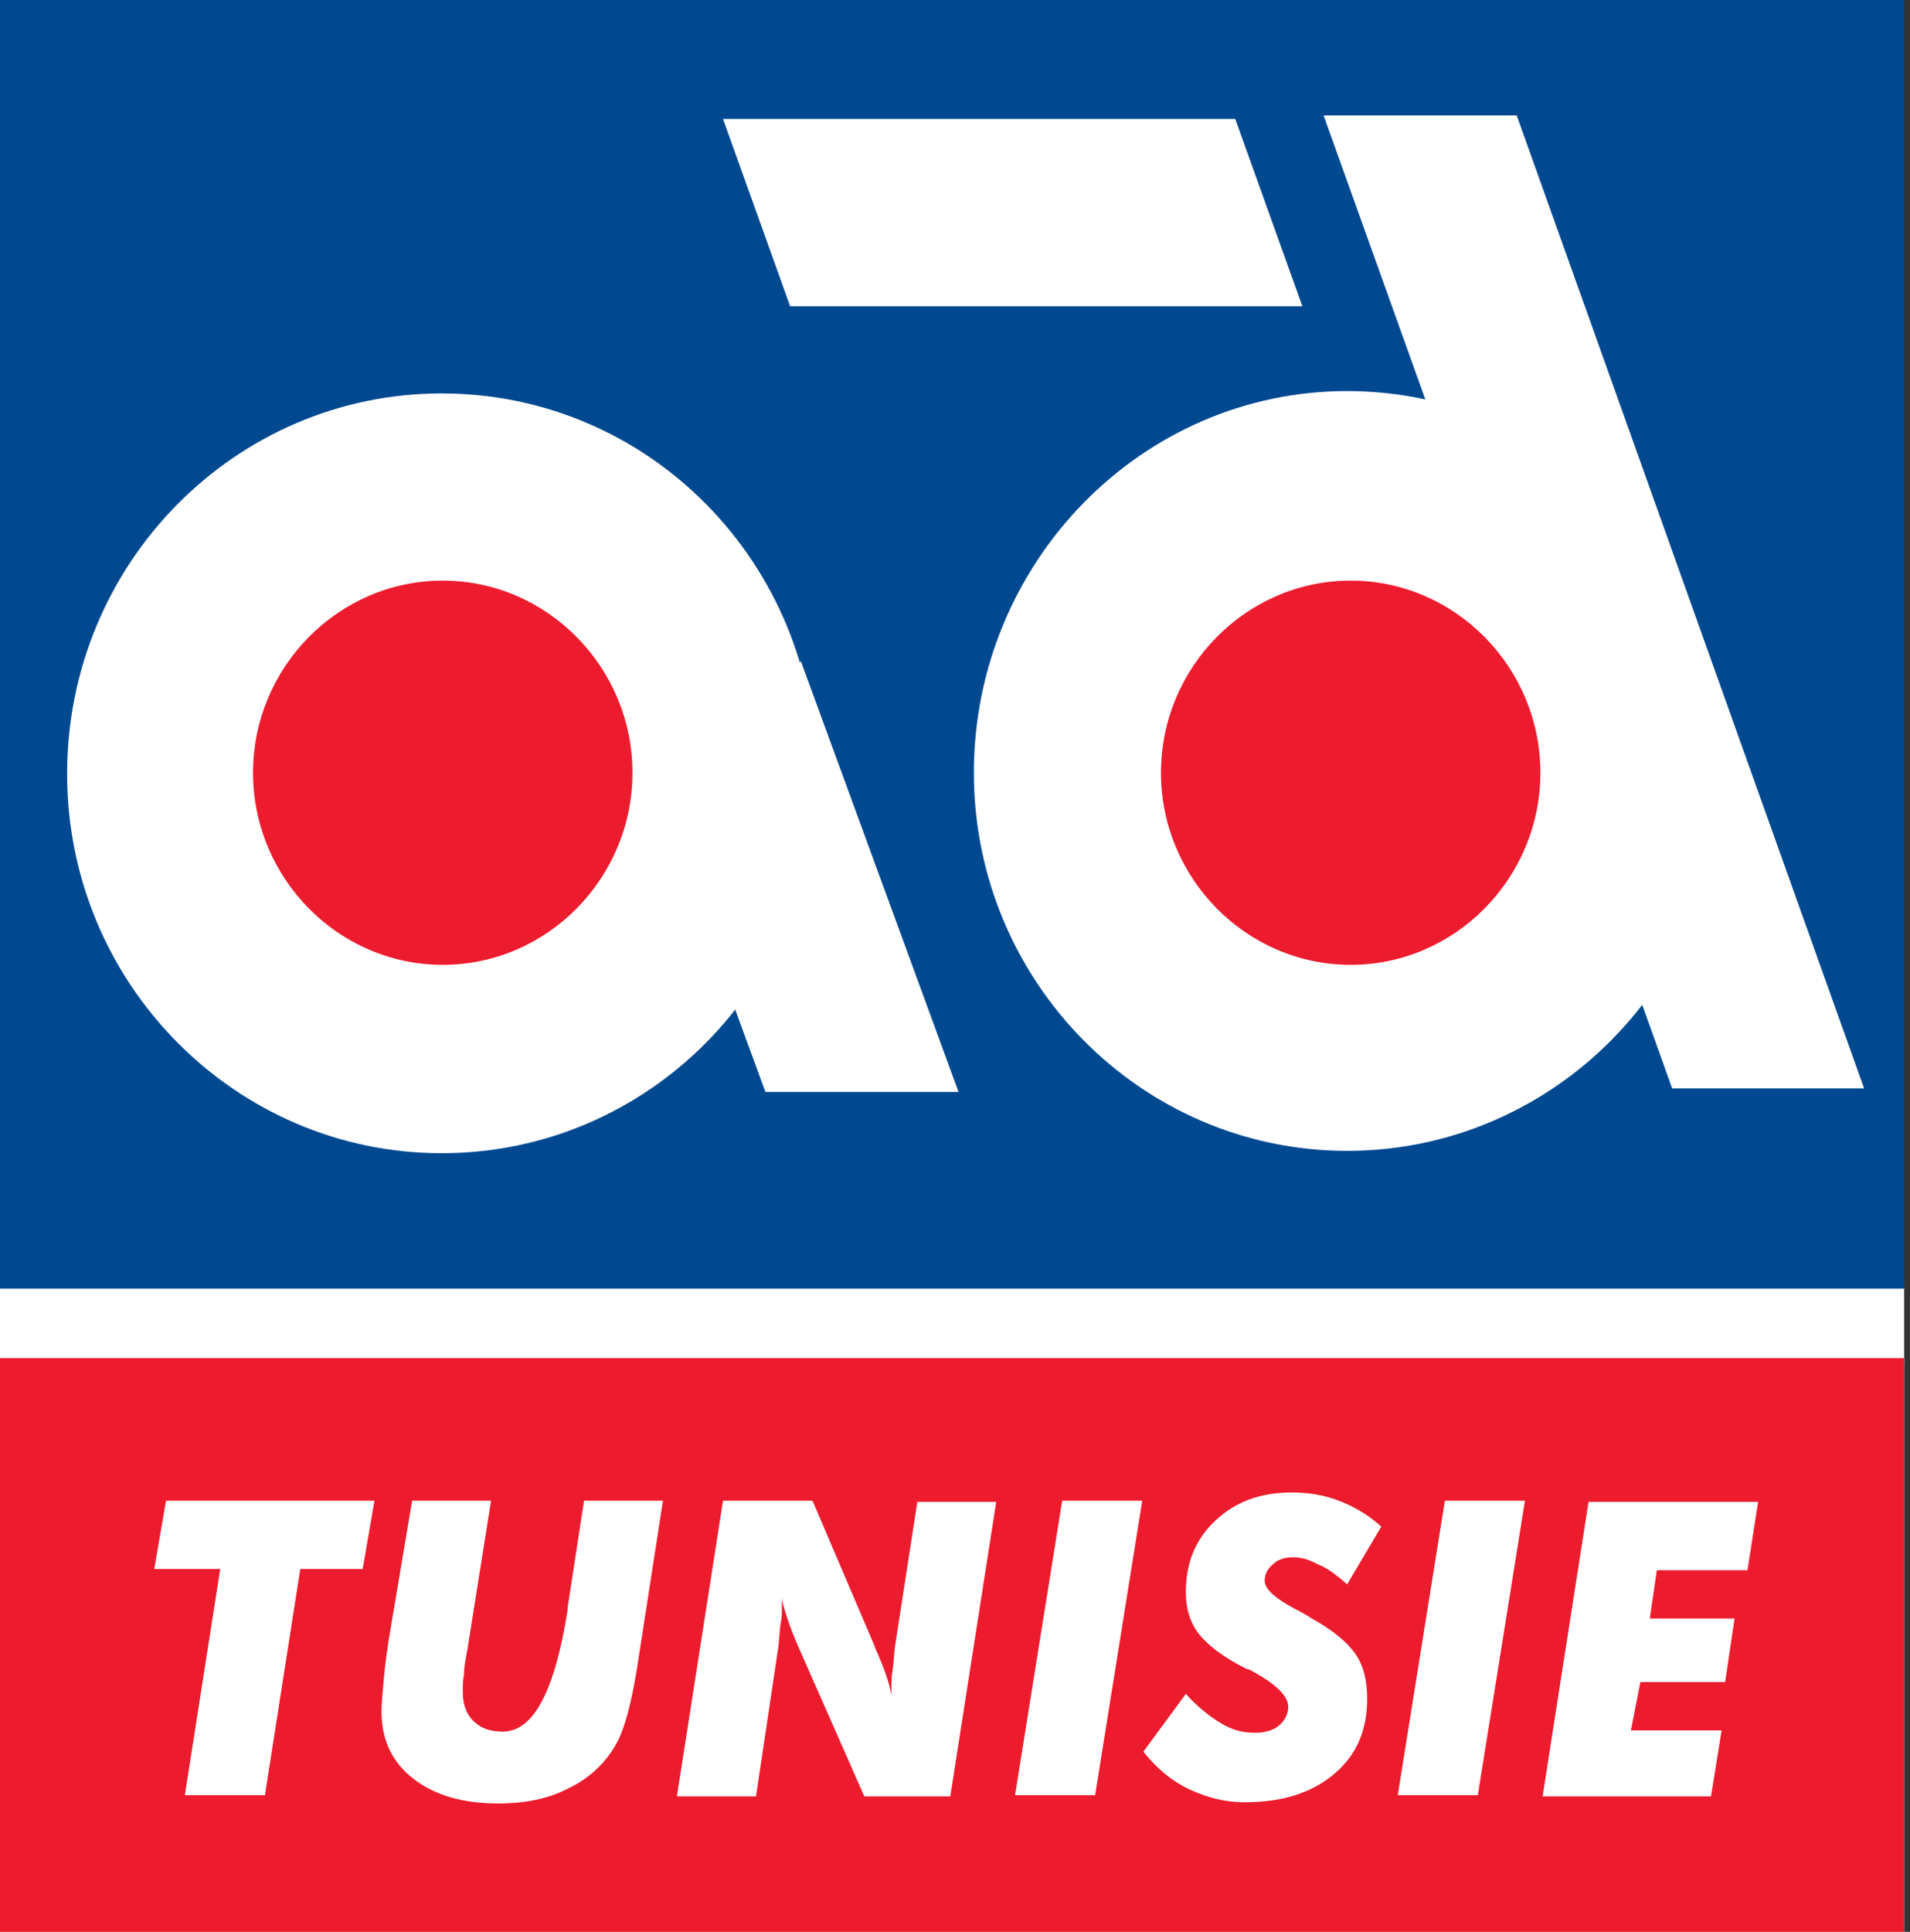 <svg width="90" height="91" viewBox="0 0 90 91" fill="none" xmlns="http://www.w3.org/2000/svg">
<rect x="0" y="0" width="90" height="91" fill="#333333" stroke="none"/>
<path d="M89.724 60.648H0V64.144H89.724V60.648Z" fill="white"/>
<path fill-rule="evenodd" clip-rule="evenodd" d="M63.479 45.389C68.362 45.389 72.412 41.338 72.412 36.4C72.412 31.462 68.362 27.355 63.479 27.355C58.596 27.355 54.601 31.462 54.601 36.4C54.601 41.338 58.596 45.389 63.479 45.389Z" fill="#BCBEC0"/>
<path fill-rule="evenodd" clip-rule="evenodd" d="M20.808 45.445C25.746 45.445 29.741 41.394 29.741 36.456C29.741 31.462 25.746 27.411 20.808 27.411C15.925 27.411 11.93 31.462 11.93 36.456C11.93 41.394 15.925 45.445 20.808 45.445Z" fill="#BCBEC0"/>
<path d="M89.724 0H0V60.704H89.724V0Z" fill="#004990"/>
<path fill-rule="evenodd" clip-rule="evenodd" d="M20.808 54.323C30.574 54.323 38.453 46.333 38.453 36.456C38.453 26.523 30.574 18.533 20.808 18.533C11.098 18.533 3.163 26.523 3.163 36.456C3.163 46.333 11.098 54.323 20.808 54.323Z" fill="white"/>
<path fill-rule="evenodd" clip-rule="evenodd" d="M45.167 51.437L37.732 31.129L34.569 38.509L33.459 35.845L30.407 36.012L36.067 51.437" fill="white"/>
<path fill-rule="evenodd" clip-rule="evenodd" d="M20.863 27.411C25.746 27.411 29.741 31.462 29.741 36.4C29.741 41.339 25.746 45.389 20.863 45.389C15.98 45.389 11.985 41.339 11.985 36.4C11.985 31.462 15.98 27.411 20.863 27.411Z" fill="#ED1B2E"/>
<path d="M20.863 27.411C25.746 27.411 29.741 31.462 29.741 36.4C29.741 41.339 25.746 45.389 20.863 45.389C15.98 45.389 11.985 41.339 11.985 36.4C11.985 31.462 15.98 27.411 20.863 27.411Z" stroke="#ED1B2E" stroke-width="0.122" stroke-miterlimit="10"/>
<path fill-rule="evenodd" clip-rule="evenodd" d="M63.478 54.212C73.189 54.212 81.123 46.221 81.123 36.344C81.123 26.468 73.189 18.422 63.478 18.422C53.768 18.422 45.889 26.523 45.889 36.4C45.889 46.221 53.768 54.212 63.478 54.212Z" fill="white"/>
<path fill-rule="evenodd" clip-rule="evenodd" d="M87.837 51.27L71.468 5.438H62.368L78.793 51.27" fill="white"/>
<path fill-rule="evenodd" clip-rule="evenodd" d="M63.645 27.411C68.528 27.411 72.523 31.462 72.523 36.4C72.523 41.339 68.528 45.389 63.645 45.389C58.762 45.389 54.767 41.339 54.767 36.4C54.767 31.462 58.762 27.411 63.645 27.411Z" fill="#ED1B2E"/>
<path d="M63.645 27.411C68.528 27.411 72.523 31.462 72.523 36.4C72.523 41.339 68.528 45.389 63.645 45.389C58.762 45.389 54.767 41.339 54.767 36.4C54.767 31.462 58.762 27.411 63.645 27.411Z" stroke="#ED1B2E" stroke-width="0.122" stroke-miterlimit="10"/>
<path fill-rule="evenodd" clip-rule="evenodd" d="M61.369 14.427L58.206 5.604H34.069L37.232 14.427" fill="white"/>
<path d="M89.724 63.977H0V91H89.724V63.977Z" fill="white"/>
<path d="M89.724 63.977H0V91H89.724V63.977Z" fill="#ED1B2E"/>
<path d="M8.711 84.564L10.376 73.911H7.269L7.823 70.692H17.645L17.09 73.911H14.149L12.484 84.564H8.711Z" fill="white"/>
<path d="M19.42 70.692H23.138L22.028 77.684C21.917 78.239 21.862 78.627 21.862 78.905C21.806 79.182 21.806 79.46 21.806 79.681C21.806 80.292 21.973 80.736 22.306 81.069C22.639 81.401 23.082 81.568 23.693 81.568C25.136 81.568 26.134 79.681 26.745 75.853V75.742L27.521 70.692H31.239L30.018 78.572C29.741 80.292 29.408 81.513 29.02 82.178C28.52 83.066 27.743 83.787 26.8 84.231C25.857 84.731 24.747 84.953 23.471 84.953C21.806 84.953 20.474 84.564 19.476 83.787C18.477 83.011 17.977 81.956 17.977 80.625C17.977 80.236 18.033 79.681 18.088 79.071C18.144 78.405 18.255 77.573 18.421 76.63L19.42 70.692Z" fill="white"/>
<path d="M31.905 84.564L34.069 70.692H38.286L41.227 77.573C41.227 77.628 41.283 77.739 41.338 77.85C41.671 78.627 41.893 79.237 42.004 79.848V79.515C42.004 79.237 42.004 78.96 42.059 78.683C42.115 78.35 42.115 78.017 42.17 77.573L43.225 70.748H46.943L44.778 84.62H40.728L37.62 77.573C37.399 77.073 37.232 76.63 37.121 76.297C37.01 75.964 36.899 75.631 36.844 75.298V75.686C36.844 75.964 36.844 76.186 36.788 76.463C36.733 76.741 36.733 77.129 36.677 77.573L35.623 84.62H31.905V84.564Z" fill="white"/>
<path d="M47.83 84.564L50.05 70.692H53.823L51.603 84.564H47.83Z" fill="white"/>
<path d="M55.876 79.792C56.43 80.403 56.985 80.846 57.54 81.179C58.095 81.512 58.594 81.623 59.149 81.623C59.593 81.623 59.982 81.512 60.259 81.29C60.536 81.068 60.703 80.735 60.703 80.403C60.703 79.903 60.148 79.348 59.038 78.738C58.927 78.682 58.872 78.627 58.761 78.627C57.651 78.072 56.93 77.517 56.486 76.962C56.097 76.463 55.876 75.797 55.876 75.02C55.876 73.633 56.319 72.523 57.263 71.635C58.206 70.748 59.371 70.304 60.869 70.304C61.646 70.304 62.368 70.415 63.089 70.692C63.81 70.97 64.476 71.358 65.087 71.913L63.477 74.632C62.978 74.188 62.534 73.855 62.09 73.689C61.702 73.466 61.313 73.356 60.925 73.356C60.536 73.356 60.203 73.466 59.982 73.689C59.704 73.91 59.593 74.188 59.593 74.465C59.593 74.854 60.093 75.298 61.036 75.797C61.369 75.963 61.646 76.13 61.813 76.241C62.812 76.796 63.477 77.351 63.866 77.906C64.254 78.46 64.421 79.182 64.421 80.014C64.421 81.512 63.921 82.677 62.867 83.565C61.813 84.453 60.425 84.897 58.65 84.897C57.707 84.897 56.874 84.675 56.042 84.287C55.21 83.898 54.488 83.288 53.878 82.511L55.876 79.792Z" fill="white"/>
<path d="M65.863 84.564L68.083 70.692H71.856L69.636 84.564H65.863Z" fill="white"/>
<path d="M76.85 81.512H81.123L80.623 84.619H72.689L74.853 70.747H82.843L82.343 73.965H78.071L77.738 76.24H81.733L81.289 79.237H77.294L76.85 81.512Z" fill="white"/>
</svg>
